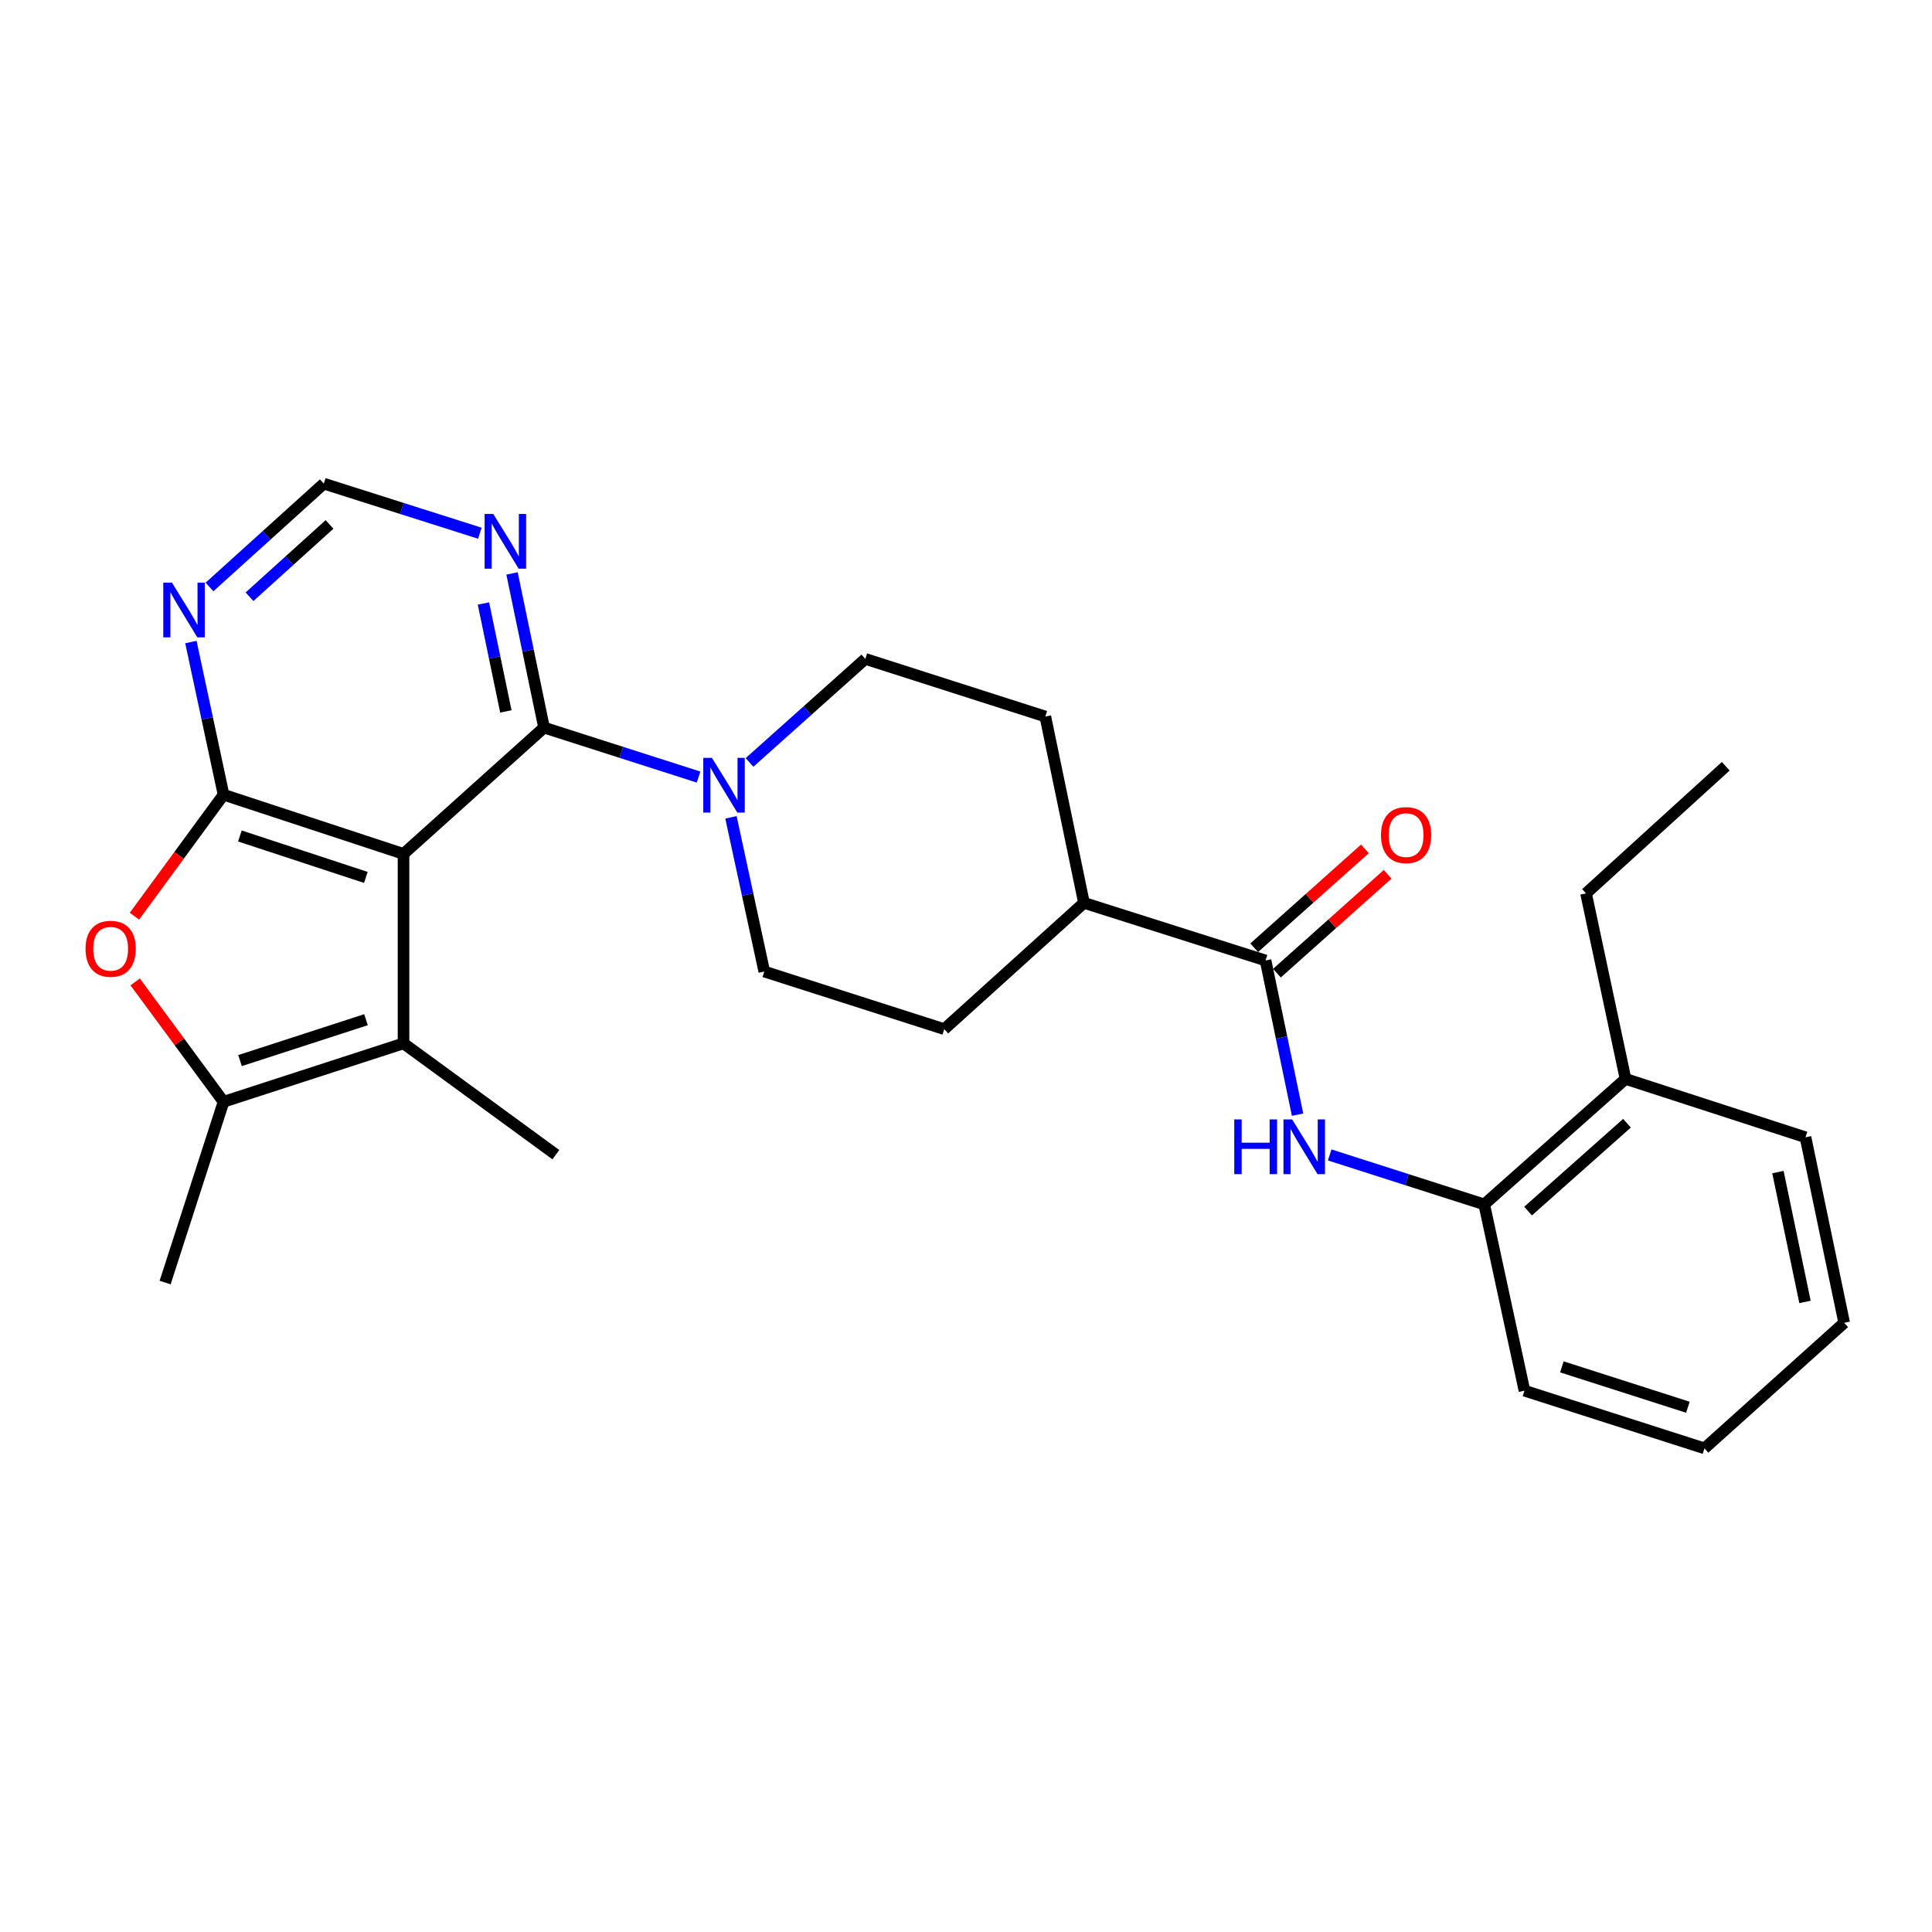 <?xml version='1.0' encoding='iso-8859-1'?>
<svg version='1.1' baseProfile='full'
              xmlns='http://www.w3.org/2000/svg'
                      xmlns:rdkit='http://www.rdkit.org/xml'
                      xmlns:xlink='http://www.w3.org/1999/xlink'
                  xml:space='preserve'
width='1000px' height='1000px' viewBox='0 0 1000 1000'>
<!-- END OF HEADER -->
<rect style='opacity:1.0;fill:#FFFFFF;stroke:none' width='1000' height='1000' x='0' y='0'> </rect>
<path class='bond-0' d='M 208.859,441.983 L 115.71,411.341' style='fill:none;fill-rule:evenodd;stroke:#000000;stroke-width:6px;stroke-linecap:butt;stroke-linejoin:miter;stroke-opacity:1' />
<path class='bond-0' d='M 189.372,454.152 L 124.167,432.703' style='fill:none;fill-rule:evenodd;stroke:#000000;stroke-width:6px;stroke-linecap:butt;stroke-linejoin:miter;stroke-opacity:1' />
<path class='bond-1' d='M 208.859,441.983 L 281.594,376.601' style='fill:none;fill-rule:evenodd;stroke:#000000;stroke-width:6px;stroke-linecap:butt;stroke-linejoin:miter;stroke-opacity:1' />
<path class='bond-2' d='M 208.859,441.983 L 208.859,540.044' style='fill:none;fill-rule:evenodd;stroke:#000000;stroke-width:6px;stroke-linecap:butt;stroke-linejoin:miter;stroke-opacity:1' />
<path class='bond-3' d='M 115.71,411.341 L 92.648,442.78' style='fill:none;fill-rule:evenodd;stroke:#000000;stroke-width:6px;stroke-linecap:butt;stroke-linejoin:miter;stroke-opacity:1' />
<path class='bond-3' d='M 92.648,442.78 L 69.587,474.219' style='fill:none;fill-rule:evenodd;stroke:#FF0000;stroke-width:6px;stroke-linecap:butt;stroke-linejoin:miter;stroke-opacity:1' />
<path class='bond-7' d='M 115.71,411.341 L 107.259,371.833' style='fill:none;fill-rule:evenodd;stroke:#000000;stroke-width:6px;stroke-linecap:butt;stroke-linejoin:miter;stroke-opacity:1' />
<path class='bond-7' d='M 107.259,371.833 L 98.808,332.325' style='fill:none;fill-rule:evenodd;stroke:#0000FF;stroke-width:6px;stroke-linecap:butt;stroke-linejoin:miter;stroke-opacity:1' />
<path class='bond-5' d='M 281.594,376.601 L 321.581,389.404' style='fill:none;fill-rule:evenodd;stroke:#000000;stroke-width:6px;stroke-linecap:butt;stroke-linejoin:miter;stroke-opacity:1' />
<path class='bond-5' d='M 321.581,389.404 L 361.568,402.207' style='fill:none;fill-rule:evenodd;stroke:#0000FF;stroke-width:6px;stroke-linecap:butt;stroke-linejoin:miter;stroke-opacity:1' />
<path class='bond-9' d='M 281.594,376.601 L 273.309,336.705' style='fill:none;fill-rule:evenodd;stroke:#000000;stroke-width:6px;stroke-linecap:butt;stroke-linejoin:miter;stroke-opacity:1' />
<path class='bond-9' d='M 273.309,336.705 L 265.024,296.809' style='fill:none;fill-rule:evenodd;stroke:#0000FF;stroke-width:6px;stroke-linecap:butt;stroke-linejoin:miter;stroke-opacity:1' />
<path class='bond-9' d='M 261.828,368.221 L 256.028,340.294' style='fill:none;fill-rule:evenodd;stroke:#000000;stroke-width:6px;stroke-linecap:butt;stroke-linejoin:miter;stroke-opacity:1' />
<path class='bond-9' d='M 256.028,340.294 L 250.229,312.366' style='fill:none;fill-rule:evenodd;stroke:#0000FF;stroke-width:6px;stroke-linecap:butt;stroke-linejoin:miter;stroke-opacity:1' />
<path class='bond-4' d='M 208.859,540.044 L 115.71,570.284' style='fill:none;fill-rule:evenodd;stroke:#000000;stroke-width:6px;stroke-linecap:butt;stroke-linejoin:miter;stroke-opacity:1' />
<path class='bond-4' d='M 189.437,527.793 L 124.233,548.961' style='fill:none;fill-rule:evenodd;stroke:#000000;stroke-width:6px;stroke-linecap:butt;stroke-linejoin:miter;stroke-opacity:1' />
<path class='bond-19' d='M 208.859,540.044 L 287.713,597.66' style='fill:none;fill-rule:evenodd;stroke:#000000;stroke-width:6px;stroke-linecap:butt;stroke-linejoin:miter;stroke-opacity:1' />
<path class='bond-27' d='M 69.966,508.231 L 92.838,539.257' style='fill:none;fill-rule:evenodd;stroke:#FF0000;stroke-width:6px;stroke-linecap:butt;stroke-linejoin:miter;stroke-opacity:1' />
<path class='bond-27' d='M 92.838,539.257 L 115.71,570.284' style='fill:none;fill-rule:evenodd;stroke:#000000;stroke-width:6px;stroke-linecap:butt;stroke-linejoin:miter;stroke-opacity:1' />
<path class='bond-20' d='M 115.71,570.284 L 85.471,663.845' style='fill:none;fill-rule:evenodd;stroke:#000000;stroke-width:6px;stroke-linecap:butt;stroke-linejoin:miter;stroke-opacity:1' />
<path class='bond-13' d='M 378.346,423.055 L 386.968,462.959' style='fill:none;fill-rule:evenodd;stroke:#0000FF;stroke-width:6px;stroke-linecap:butt;stroke-linejoin:miter;stroke-opacity:1' />
<path class='bond-13' d='M 386.968,462.959 L 395.59,502.863' style='fill:none;fill-rule:evenodd;stroke:#000000;stroke-width:6px;stroke-linecap:butt;stroke-linejoin:miter;stroke-opacity:1' />
<path class='bond-14' d='M 387.946,394.635 L 417.918,367.842' style='fill:none;fill-rule:evenodd;stroke:#0000FF;stroke-width:6px;stroke-linecap:butt;stroke-linejoin:miter;stroke-opacity:1' />
<path class='bond-14' d='M 417.918,367.842 L 447.891,341.048' style='fill:none;fill-rule:evenodd;stroke:#000000;stroke-width:6px;stroke-linecap:butt;stroke-linejoin:miter;stroke-opacity:1' />
<path class='bond-6' d='M 655.055,497.137 L 561.062,467.319' style='fill:none;fill-rule:evenodd;stroke:#000000;stroke-width:6px;stroke-linecap:butt;stroke-linejoin:miter;stroke-opacity:1' />
<path class='bond-8' d='M 655.055,497.137 L 663.337,537.043' style='fill:none;fill-rule:evenodd;stroke:#000000;stroke-width:6px;stroke-linecap:butt;stroke-linejoin:miter;stroke-opacity:1' />
<path class='bond-8' d='M 663.337,537.043 L 671.618,576.949' style='fill:none;fill-rule:evenodd;stroke:#0000FF;stroke-width:6px;stroke-linecap:butt;stroke-linejoin:miter;stroke-opacity:1' />
<path class='bond-15' d='M 660.934,503.718 L 689.582,478.129' style='fill:none;fill-rule:evenodd;stroke:#000000;stroke-width:6px;stroke-linecap:butt;stroke-linejoin:miter;stroke-opacity:1' />
<path class='bond-15' d='M 689.582,478.129 L 718.231,452.539' style='fill:none;fill-rule:evenodd;stroke:#FF0000;stroke-width:6px;stroke-linecap:butt;stroke-linejoin:miter;stroke-opacity:1' />
<path class='bond-15' d='M 649.176,490.555 L 677.825,464.966' style='fill:none;fill-rule:evenodd;stroke:#000000;stroke-width:6px;stroke-linecap:butt;stroke-linejoin:miter;stroke-opacity:1' />
<path class='bond-15' d='M 677.825,464.966 L 706.473,439.376' style='fill:none;fill-rule:evenodd;stroke:#FF0000;stroke-width:6px;stroke-linecap:butt;stroke-linejoin:miter;stroke-opacity:1' />
<path class='bond-28' d='M 108.434,303.809 L 138.017,277.07' style='fill:none;fill-rule:evenodd;stroke:#0000FF;stroke-width:6px;stroke-linecap:butt;stroke-linejoin:miter;stroke-opacity:1' />
<path class='bond-28' d='M 138.017,277.07 L 167.599,250.33' style='fill:none;fill-rule:evenodd;stroke:#000000;stroke-width:6px;stroke-linecap:butt;stroke-linejoin:miter;stroke-opacity:1' />
<path class='bond-28' d='M 129.144,308.881 L 149.852,290.163' style='fill:none;fill-rule:evenodd;stroke:#0000FF;stroke-width:6px;stroke-linecap:butt;stroke-linejoin:miter;stroke-opacity:1' />
<path class='bond-28' d='M 149.852,290.163 L 170.559,271.445' style='fill:none;fill-rule:evenodd;stroke:#000000;stroke-width:6px;stroke-linecap:butt;stroke-linejoin:miter;stroke-opacity:1' />
<path class='bond-10' d='M 688.253,597.792 L 728.245,610.595' style='fill:none;fill-rule:evenodd;stroke:#0000FF;stroke-width:6px;stroke-linecap:butt;stroke-linejoin:miter;stroke-opacity:1' />
<path class='bond-10' d='M 728.245,610.595 L 768.237,623.399' style='fill:none;fill-rule:evenodd;stroke:#000000;stroke-width:6px;stroke-linecap:butt;stroke-linejoin:miter;stroke-opacity:1' />
<path class='bond-11' d='M 248.367,275.991 L 207.983,263.161' style='fill:none;fill-rule:evenodd;stroke:#0000FF;stroke-width:6px;stroke-linecap:butt;stroke-linejoin:miter;stroke-opacity:1' />
<path class='bond-11' d='M 207.983,263.161 L 167.599,250.33' style='fill:none;fill-rule:evenodd;stroke:#000000;stroke-width:6px;stroke-linecap:butt;stroke-linejoin:miter;stroke-opacity:1' />
<path class='bond-16' d='M 768.237,623.399 L 841.374,558.439' style='fill:none;fill-rule:evenodd;stroke:#000000;stroke-width:6px;stroke-linecap:butt;stroke-linejoin:miter;stroke-opacity:1' />
<path class='bond-16' d='M 790.928,626.851 L 842.124,581.379' style='fill:none;fill-rule:evenodd;stroke:#000000;stroke-width:6px;stroke-linecap:butt;stroke-linejoin:miter;stroke-opacity:1' />
<path class='bond-21' d='M 768.237,623.399 L 789.063,719.813' style='fill:none;fill-rule:evenodd;stroke:#000000;stroke-width:6px;stroke-linecap:butt;stroke-linejoin:miter;stroke-opacity:1' />
<path class='bond-12' d='M 561.062,467.319 L 541.06,370.875' style='fill:none;fill-rule:evenodd;stroke:#000000;stroke-width:6px;stroke-linecap:butt;stroke-linejoin:miter;stroke-opacity:1' />
<path class='bond-29' d='M 561.062,467.319 L 488.749,532.681' style='fill:none;fill-rule:evenodd;stroke:#000000;stroke-width:6px;stroke-linecap:butt;stroke-linejoin:miter;stroke-opacity:1' />
<path class='bond-18' d='M 395.59,502.863 L 488.749,532.681' style='fill:none;fill-rule:evenodd;stroke:#000000;stroke-width:6px;stroke-linecap:butt;stroke-linejoin:miter;stroke-opacity:1' />
<path class='bond-17' d='M 447.891,341.048 L 541.06,370.875' style='fill:none;fill-rule:evenodd;stroke:#000000;stroke-width:6px;stroke-linecap:butt;stroke-linejoin:miter;stroke-opacity:1' />
<path class='bond-22' d='M 841.374,558.439 L 820.93,462.417' style='fill:none;fill-rule:evenodd;stroke:#000000;stroke-width:6px;stroke-linecap:butt;stroke-linejoin:miter;stroke-opacity:1' />
<path class='bond-23' d='M 841.374,558.439 L 934.523,588.659' style='fill:none;fill-rule:evenodd;stroke:#000000;stroke-width:6px;stroke-linecap:butt;stroke-linejoin:miter;stroke-opacity:1' />
<path class='bond-25' d='M 789.063,719.813 L 882.232,749.67' style='fill:none;fill-rule:evenodd;stroke:#000000;stroke-width:6px;stroke-linecap:butt;stroke-linejoin:miter;stroke-opacity:1' />
<path class='bond-25' d='M 808.424,707.484 L 873.643,728.384' style='fill:none;fill-rule:evenodd;stroke:#000000;stroke-width:6px;stroke-linecap:butt;stroke-linejoin:miter;stroke-opacity:1' />
<path class='bond-24' d='M 820.93,462.417 L 893.243,396.614' style='fill:none;fill-rule:evenodd;stroke:#000000;stroke-width:6px;stroke-linecap:butt;stroke-linejoin:miter;stroke-opacity:1' />
<path class='bond-30' d='M 934.523,588.659 L 954.545,684.681' style='fill:none;fill-rule:evenodd;stroke:#000000;stroke-width:6px;stroke-linecap:butt;stroke-linejoin:miter;stroke-opacity:1' />
<path class='bond-30' d='M 920.249,606.665 L 934.264,673.88' style='fill:none;fill-rule:evenodd;stroke:#000000;stroke-width:6px;stroke-linecap:butt;stroke-linejoin:miter;stroke-opacity:1' />
<path class='bond-26' d='M 882.232,749.67 L 954.545,684.681' style='fill:none;fill-rule:evenodd;stroke:#000000;stroke-width:6px;stroke-linecap:butt;stroke-linejoin:miter;stroke-opacity:1' />
<path  class='atom-4' d='M 44.271 491.089
Q 44.271 484.289, 47.631 480.489
Q 50.991 476.689, 57.271 476.689
Q 63.551 476.689, 66.911 480.489
Q 70.271 484.289, 70.271 491.089
Q 70.271 497.969, 66.871 501.889
Q 63.471 505.769, 57.271 505.769
Q 51.031 505.769, 47.631 501.889
Q 44.271 498.009, 44.271 491.089
M 57.271 502.569
Q 61.591 502.569, 63.911 499.689
Q 66.271 496.769, 66.271 491.089
Q 66.271 485.529, 63.911 482.729
Q 61.591 479.889, 57.271 479.889
Q 52.951 479.889, 50.591 482.689
Q 48.271 485.489, 48.271 491.089
Q 48.271 496.809, 50.591 499.689
Q 52.951 502.569, 57.271 502.569
' fill='#FF0000'/>
<path  class='atom-6' d='M 368.494 392.269
L 377.774 407.269
Q 378.694 408.749, 380.174 411.429
Q 381.654 414.109, 381.734 414.269
L 381.734 392.269
L 385.494 392.269
L 385.494 420.589
L 381.614 420.589
L 371.654 404.189
Q 370.494 402.269, 369.254 400.069
Q 368.054 397.869, 367.694 397.189
L 367.694 420.589
L 364.014 420.589
L 364.014 392.269
L 368.494 392.269
' fill='#0000FF'/>
<path  class='atom-8' d='M 88.996 301.561
L 98.276 316.561
Q 99.196 318.041, 100.676 320.721
Q 102.156 323.401, 102.236 323.561
L 102.236 301.561
L 105.996 301.561
L 105.996 329.881
L 102.116 329.881
L 92.156 313.481
Q 90.996 311.561, 89.756 309.361
Q 88.556 307.161, 88.196 306.481
L 88.196 329.881
L 84.516 329.881
L 84.516 301.561
L 88.996 301.561
' fill='#0000FF'/>
<path  class='atom-9' d='M 638.848 579.411
L 642.688 579.411
L 642.688 591.451
L 657.168 591.451
L 657.168 579.411
L 661.008 579.411
L 661.008 607.731
L 657.168 607.731
L 657.168 594.651
L 642.688 594.651
L 642.688 607.731
L 638.848 607.731
L 638.848 579.411
' fill='#0000FF'/>
<path  class='atom-9' d='M 668.808 579.411
L 678.088 594.411
Q 679.008 595.891, 680.488 598.571
Q 681.968 601.251, 682.048 601.411
L 682.048 579.411
L 685.808 579.411
L 685.808 607.731
L 681.928 607.731
L 671.968 591.331
Q 670.808 589.411, 669.568 587.211
Q 668.368 585.011, 668.008 584.331
L 668.008 607.731
L 664.328 607.731
L 664.328 579.411
L 668.808 579.411
' fill='#0000FF'/>
<path  class='atom-10' d='M 255.312 266.027
L 264.592 281.027
Q 265.512 282.507, 266.992 285.187
Q 268.472 287.867, 268.552 288.027
L 268.552 266.027
L 272.312 266.027
L 272.312 294.347
L 268.432 294.347
L 258.472 277.947
Q 257.312 276.027, 256.072 273.827
Q 254.872 271.627, 254.512 270.947
L 254.512 294.347
L 250.832 294.347
L 250.832 266.027
L 255.312 266.027
' fill='#0000FF'/>
<path  class='atom-16' d='M 714.79 432.248
Q 714.79 425.448, 718.15 421.648
Q 721.51 417.848, 727.79 417.848
Q 734.07 417.848, 737.43 421.648
Q 740.79 425.448, 740.79 432.248
Q 740.79 439.128, 737.39 443.048
Q 733.99 446.928, 727.79 446.928
Q 721.55 446.928, 718.15 443.048
Q 714.79 439.168, 714.79 432.248
M 727.79 443.728
Q 732.11 443.728, 734.43 440.848
Q 736.79 437.928, 736.79 432.248
Q 736.79 426.688, 734.43 423.888
Q 732.11 421.048, 727.79 421.048
Q 723.47 421.048, 721.11 423.848
Q 718.79 426.648, 718.79 432.248
Q 718.79 437.968, 721.11 440.848
Q 723.47 443.728, 727.79 443.728
' fill='#FF0000'/>
</svg>
